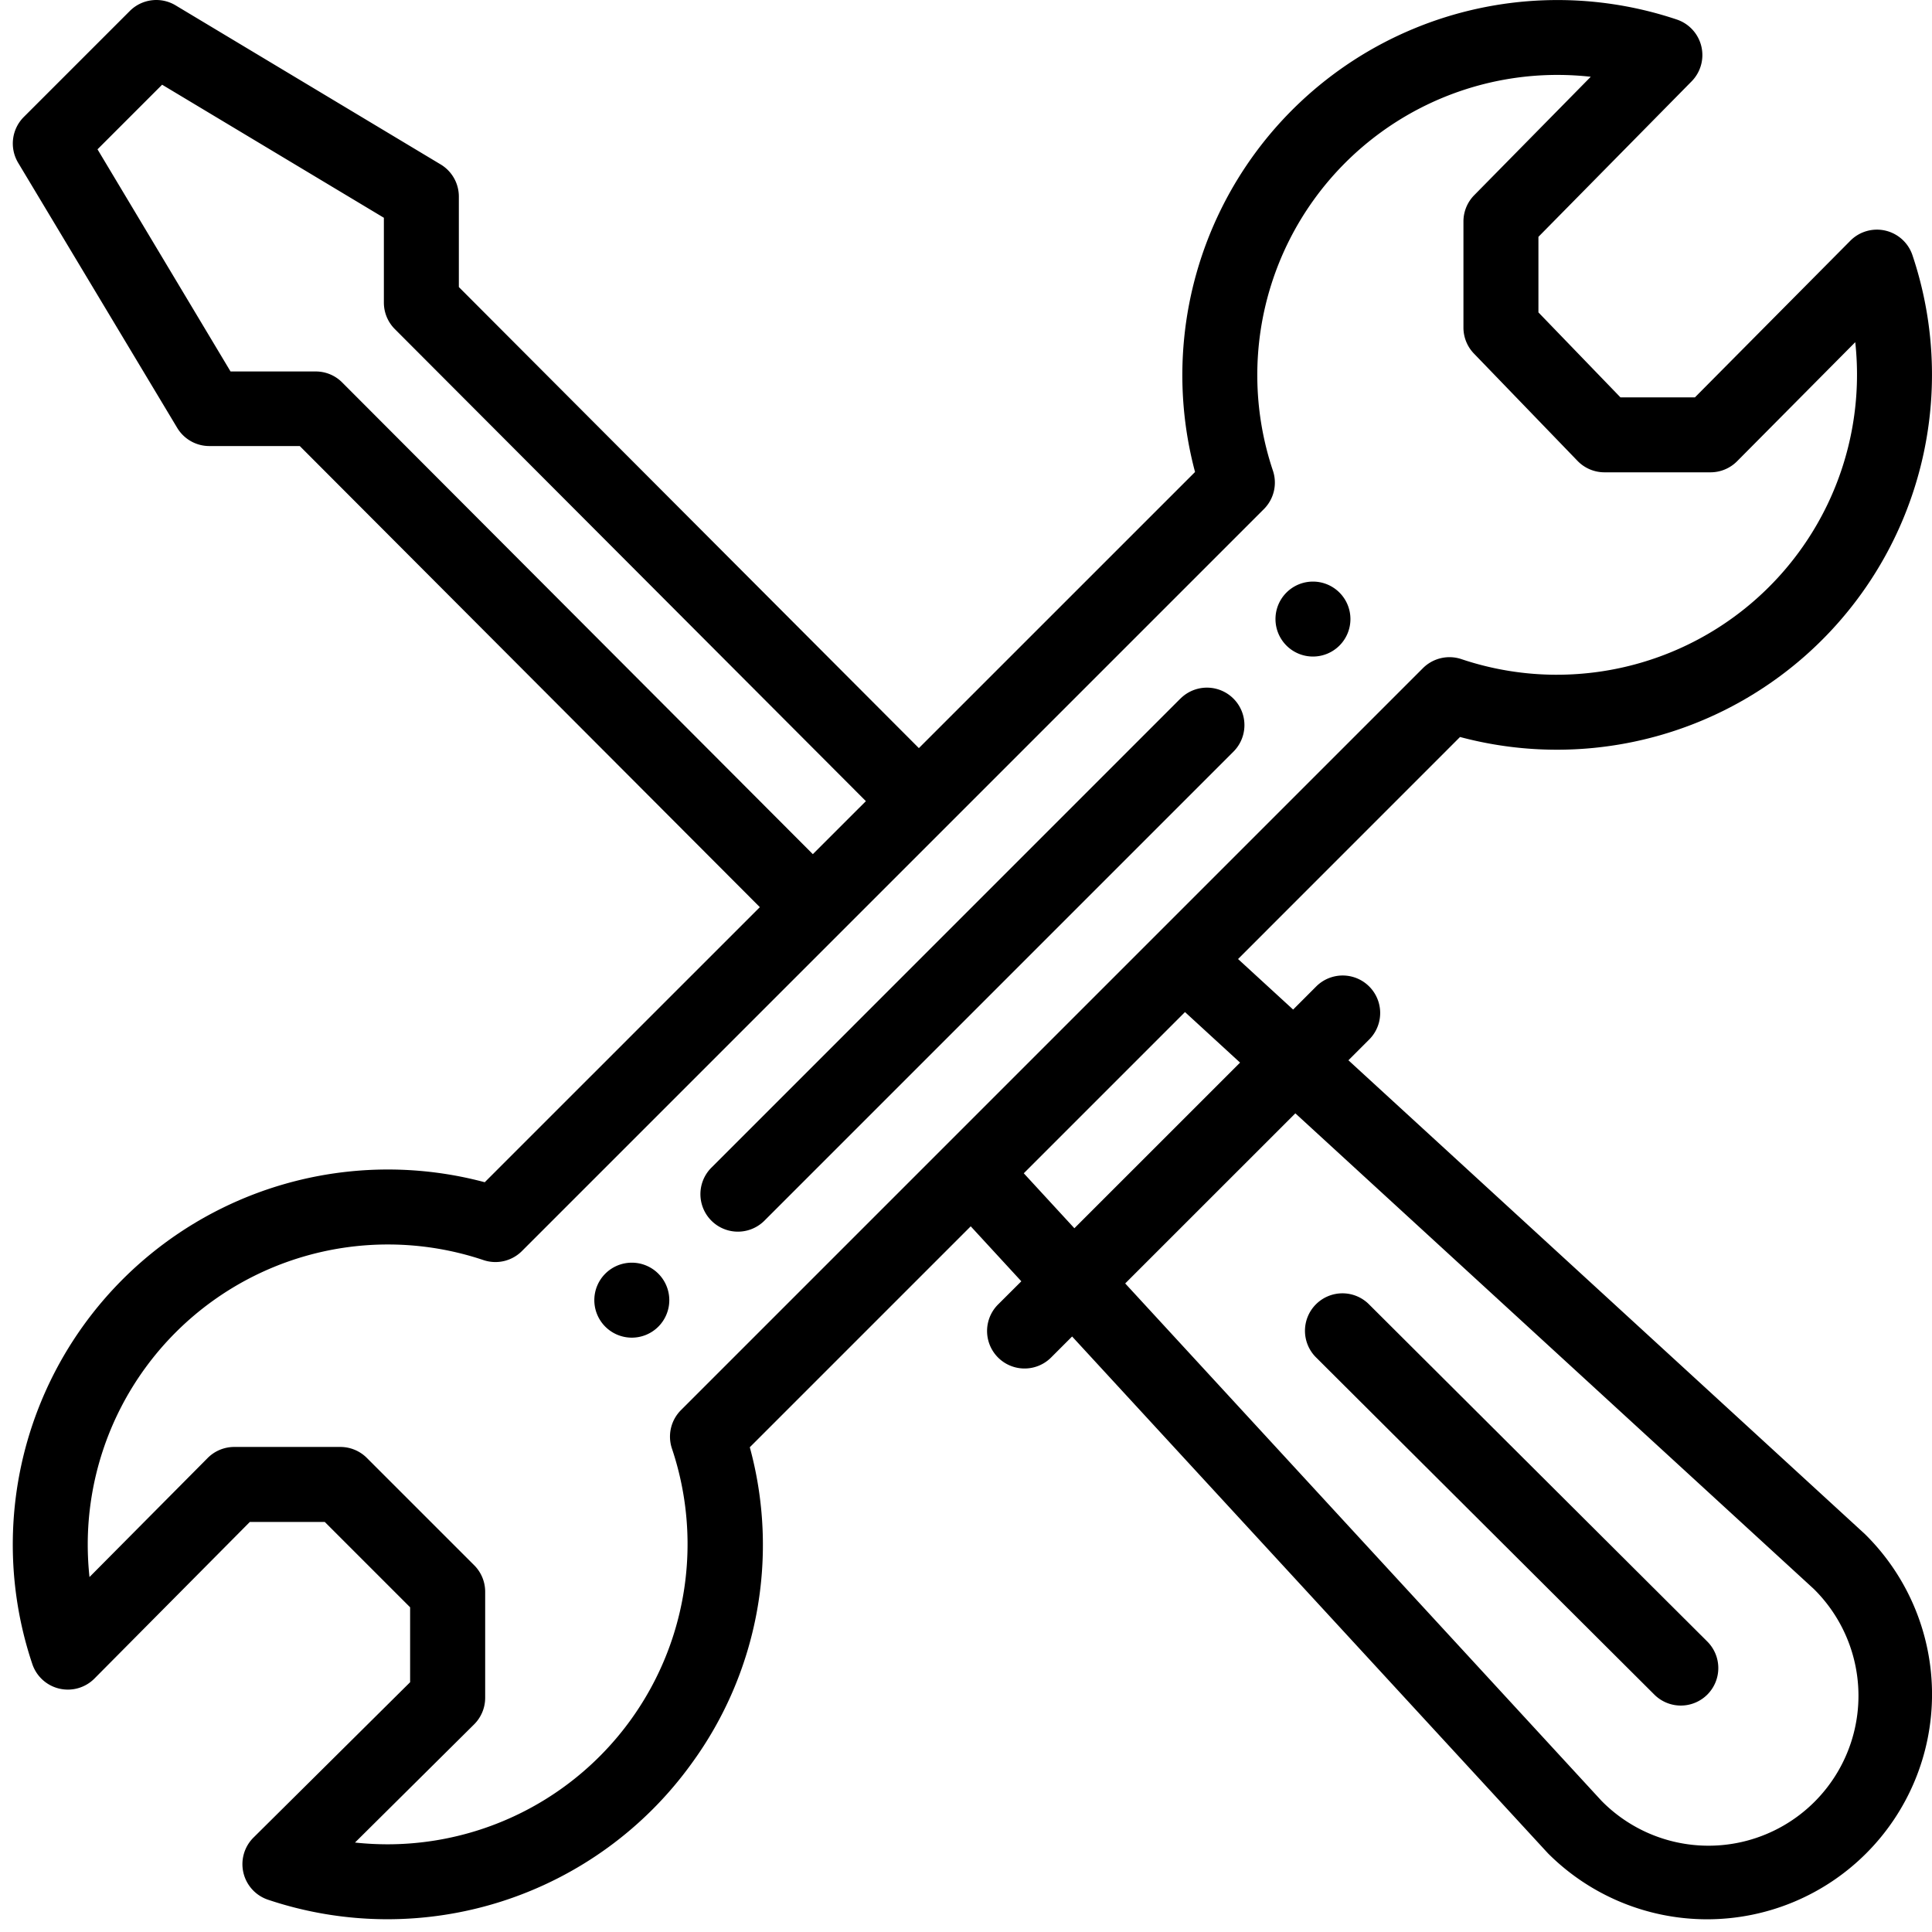 <svg xmlns="http://www.w3.org/2000/svg" xmlns:xlink="http://www.w3.org/1999/xlink" width="166" height="166" viewBox="0 0 166 166">
  <defs>
    <clipPath id="clip-path">
      <rect id="Rectangle_4" data-name="Rectangle 4" width="166" height="165"/>
    </clipPath>
    <clipPath id="clip-tools">
      <rect width="166" height="166"/>
    </clipPath>
  </defs>
  <g id="tools" clip-path="url(#clip-tools)">
    <g id="tools-2" data-name="tools" clip-path="url(#clip-path)">
      <g id="picto_tools" transform="translate(1.098 0)">
        <path id="Tracé_16" data-name="Tracé 16" d="M340.563,155.148a3.22,3.22,0,1,0,3.221,3.22,3.22,3.22,0,0,0-3.221-3.22Zm0,0" transform="translate(-228.851 -105.177)"/>
        <path id="Tracé_17" data-name="Tracé 17" d="M158.861,336.84a3.221,3.221,0,1,0,3.221,3.221A3.221,3.221,0,0,0,158.861,336.84Zm0,0" transform="translate(-105.673 -228.349)"/>
        <path id="Tracé_18" data-name="Tracé 18" d="M161.4,19.814a3.218,3.218,0,0,0-3.014.868L145.033,34.141h-6.4l-7.047-7.3V20.348L144.746,6.991a3.221,3.221,0,0,0-1.264-5.312,32.233,32.233,0,0,0-41.4,38.874L78.353,64.278,38.827,24.662V16.886a3.22,3.22,0,0,0-1.564-2.76L14.489.459a3.218,3.218,0,0,0-3.934.484L1.446,10.051a3.224,3.224,0,0,0-.484,3.936L14.627,36.76a3.221,3.221,0,0,0,2.76,1.564H25.16L64.688,77.943,41.052,101.578A32.228,32.228,0,0,0,2.18,142.98a3.221,3.221,0,0,0,5.338,1.241l13.351-13.455h6.437L34.64,138.1v6.437L21.183,157.885a3.221,3.221,0,0,0,1.241,5.338,32.216,32.216,0,0,0,36.425-11.735,31.848,31.848,0,0,0,4.977-27.14l18.982-18.982,4.348,4.723-2,1.994a3.221,3.221,0,1,0,4.556,4.556l1.807-1.807,40.8,44.314c.03.033.062.064.093.1a19.326,19.326,0,1,0,27.332-27.332c-.033-.033-.067-.064-.1-.1L115.26,91.1l1.786-1.786a3.221,3.221,0,1,0-4.556-4.555l-1.981,1.983L105.777,82.4,124.85,63.322a32.226,32.226,0,0,0,38.871-41.4,3.218,3.218,0,0,0-2.322-2.108ZM28.774,32.831a3.188,3.188,0,0,0-2.278-.914H19.211L7.78,12.829l5.552-5.552L32.385,18.71V26a3.22,3.22,0,0,0,.941,2.274L73.8,68.835,69.242,73.39ZM110.7,95.658l44.535,40.856a12.885,12.885,0,1,1-18.225,18.218L96.081,110.274ZM105.95,91.3,91.714,105.532l-4.348-4.723,13.852-13.852ZM133.2,57.974a25.74,25.74,0,0,1-8.232-1.342,3.227,3.227,0,0,0-3.305.775c-16.147,16.147-50.939,50.938-63.751,63.751a3.22,3.22,0,0,0-.775,3.306,25.792,25.792,0,0,1-24.425,34,26.379,26.379,0,0,1-2.808-.151l10.232-10.151a3.22,3.22,0,0,0,.953-2.286v-9.111a3.22,3.22,0,0,0-.943-2.277l-9.223-9.221a3.22,3.22,0,0,0-2.277-.944H19.528a3.225,3.225,0,0,0-2.287.953L7.092,135.5a26.055,26.055,0,0,1-.151-2.808,25.793,25.793,0,0,1,34-24.425,3.218,3.218,0,0,0,3.305-.775c.178-.176,63.707-63.707,63.751-63.751a3.221,3.221,0,0,0,.775-3.305,25.79,25.79,0,0,1,24.423-34,26.3,26.3,0,0,1,2.887.159L126.069,16.77a3.219,3.219,0,0,0-.926,2.26v9.109a3.217,3.217,0,0,0,.9,2.237l8.9,9.221a3.218,3.218,0,0,0,2.317.984h9.111a3.219,3.219,0,0,0,2.286-.953L158.808,29.4a25.787,25.787,0,0,1-25.615,28.573Zm0,0" transform="translate(-0.5 0.001)"/>
        <path id="Tracé_19" data-name="Tracé 19" d="M225.172,184.369l-40.3,40.305a3.221,3.221,0,1,0,4.556,4.555l40.3-40.3a3.221,3.221,0,1,0-4.556-4.555Zm0,0" transform="translate(-124.846 -124.347)"/>
        <path id="Tracé_20" data-name="Tracé 20" d="M375.257,379.512a3.221,3.221,0,1,0,4.548-4.562l-29.032-28.938a3.221,3.221,0,1,0-4.548,4.562Zm0,0" transform="translate(-234.231 -233.928)"/>
      </g>
    </g>
  </g>
</svg>
